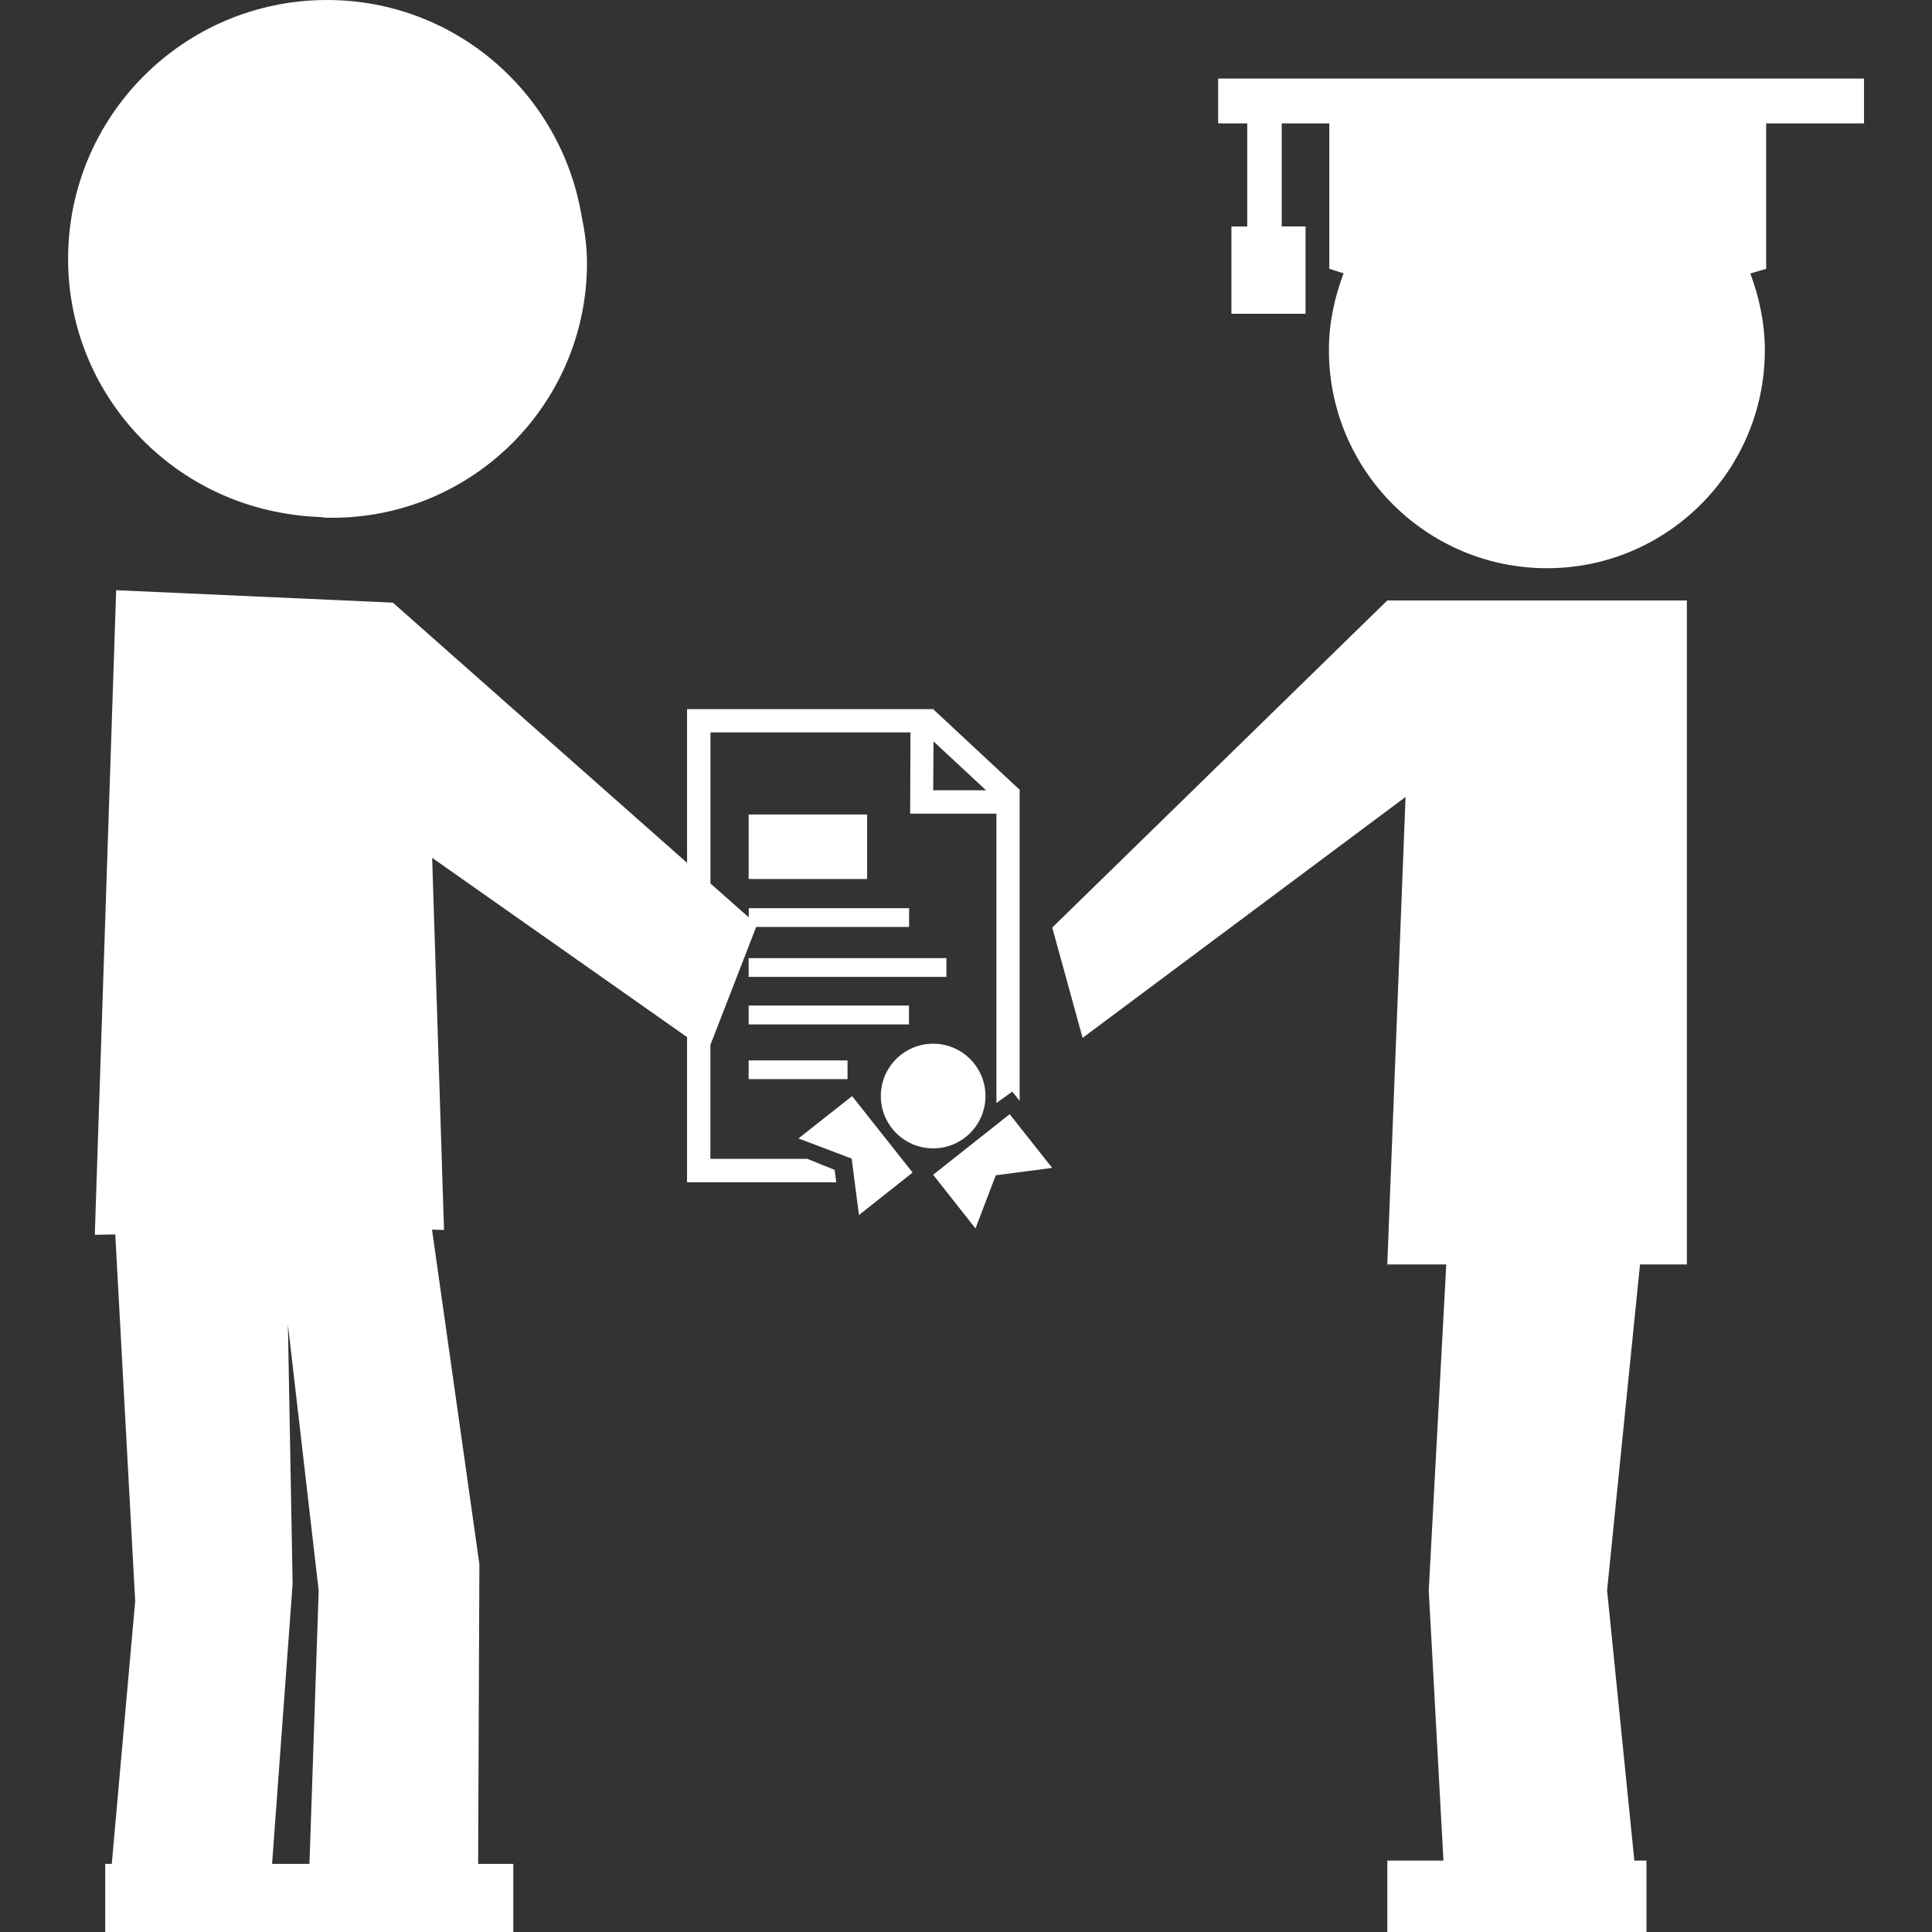 <?xml version="1.0" encoding="iso-8859-1"?>
<!-- Generator: Adobe Illustrator 16.0.0, SVG Export Plug-In . SVG Version: 6.00 Build 0)  -->
<!DOCTYPE svg PUBLIC "-//W3C//DTD SVG 1.1//EN" "http://www.w3.org/Graphics/SVG/1.1/DTD/svg11.dtd">
<svg xmlns="http://www.w3.org/2000/svg" xmlns:xlink="http://www.w3.org/1999/xlink" version="1.1" id="Capa_1" x="0px" y="0px" width="512px" height="512px" viewBox="0 0 30.754 30.754" style="enable-background:new 0 0 30.754 30.754;" xml:space="preserve">
<rect x="0" y="0" width="30.754" height="30.754" fill="#333333" stroke="none"/>
<g>
	<g>
		<rect x="11.917" y="16.007" width="2.552" height="0.3" fill="#FFFFFF"/>
		<rect x="11.917" y="15.252" width="3.148" height="0.298" fill="#FFFFFF"/>
		<rect x="11.917" y="16.88" width="1.574" height="0.298" fill="#FFFFFF"/>
		<rect x="11.917" y="12.965" width="1.886" height="1.027" fill="#FFFFFF"/>
		<circle cx="14.854" cy="17.447" r="0.833" fill="#FFFFFF"/>
		<polygon points="14.854,18.7 15.528,19.555 15.851,18.708 16.749,18.591 16.072,17.736   " fill="#FFFFFF"/>
		<polygon points="12.71,18.122 13.557,18.443 13.673,19.341 14.527,18.665 13.564,17.448   " fill="#FFFFFF"/>
		<path d="M12.851,18.447h-1.543v-1.813l0.729-1.879h2.434v-0.298h-2.552v0.146l-0.61-0.54v-2.404h3.184l-0.005,1.293h1.373v4.606    l0.253-0.181l0.117,0.146V12.58h-0.004l0.008-0.005l-1.371-1.277v-0.01h-3.927v2.447L6.254,9.593L1.849,9.395l-0.34,10.261    l0.326-0.006l0.317,5.838L1.779,29.67H1.675v1.084h3.208h0.08h3.208V29.67h-0.56l0.02-4.771l-0.754-5.326l0.191,0.006    l-0.189-5.924l4.058,2.854v2.311h2.375l-0.026-0.198L12.851,18.447z M14.86,11.802l0.836,0.778h-0.841L14.86,11.802z M4.926,29.67    H4.883H4.331l0.327-4.458l-0.075-4.128l0.49,4.236L4.926,29.67z" fill="#FFFFFF"/>
		<path d="M19.391,1.251v0.713h0.463v1.641h-0.252v1.389h1.18v-1.39h-0.379v-1.64h0.757v2.315l0.228,0.072    c-0.145,0.381-0.234,0.79-0.234,1.223c0,1.916,1.558,3.471,3.471,3.471c1.912,0,3.468-1.555,3.468-3.471    c0-0.431-0.089-0.839-0.231-1.221l0.252-0.074V1.964h1.558V1.251H19.391z" fill="#FFFFFF"/>
		<polygon points="22.083,9.558 16.75,14.765 17.233,16.521 22.374,12.686 22.083,20.128 23.022,20.128 22.743,25.316     22.977,29.617 22.084,29.617 22.084,30.754 26.209,30.754 26.209,29.617 26.016,29.617 25.582,25.316 26.106,20.128     26.852,20.128 26.852,9.558 23.44,9.558   " fill="#FFFFFF"/>
		<path d="M4.556,8.176C4.73,8.207,4.91,8.223,5.092,8.23C5.13,8.232,5.167,8.242,5.206,8.242c0.005,0,0.01-0.002,0.015-0.002    c0.007,0,0.013,0.002,0.02,0.002c0.008,0,0.016-0.002,0.023-0.002c0.007,0,0.016,0.002,0.023,0.002    c2.239,0,4.057-1.816,4.057-4.058c0-0.259-0.036-0.507-0.087-0.751C8.929,1.486,7.246,0,5.206,0C2.93,0,1.084,1.845,1.084,4.12    C1.084,6.174,2.59,7.862,4.556,8.176z" fill="#FFFFFF"/>
	</g>
</g>
<g>
</g>
<g>
</g>
<g>
</g>
<g>
</g>
<g>
</g>
<g>
</g>
<g>
</g>
<g>
</g>
<g>
</g>
<g>
</g>
<g>
</g>
<g>
</g>
<g>
</g>
<g>
</g>
<g>
</g>
</svg>

